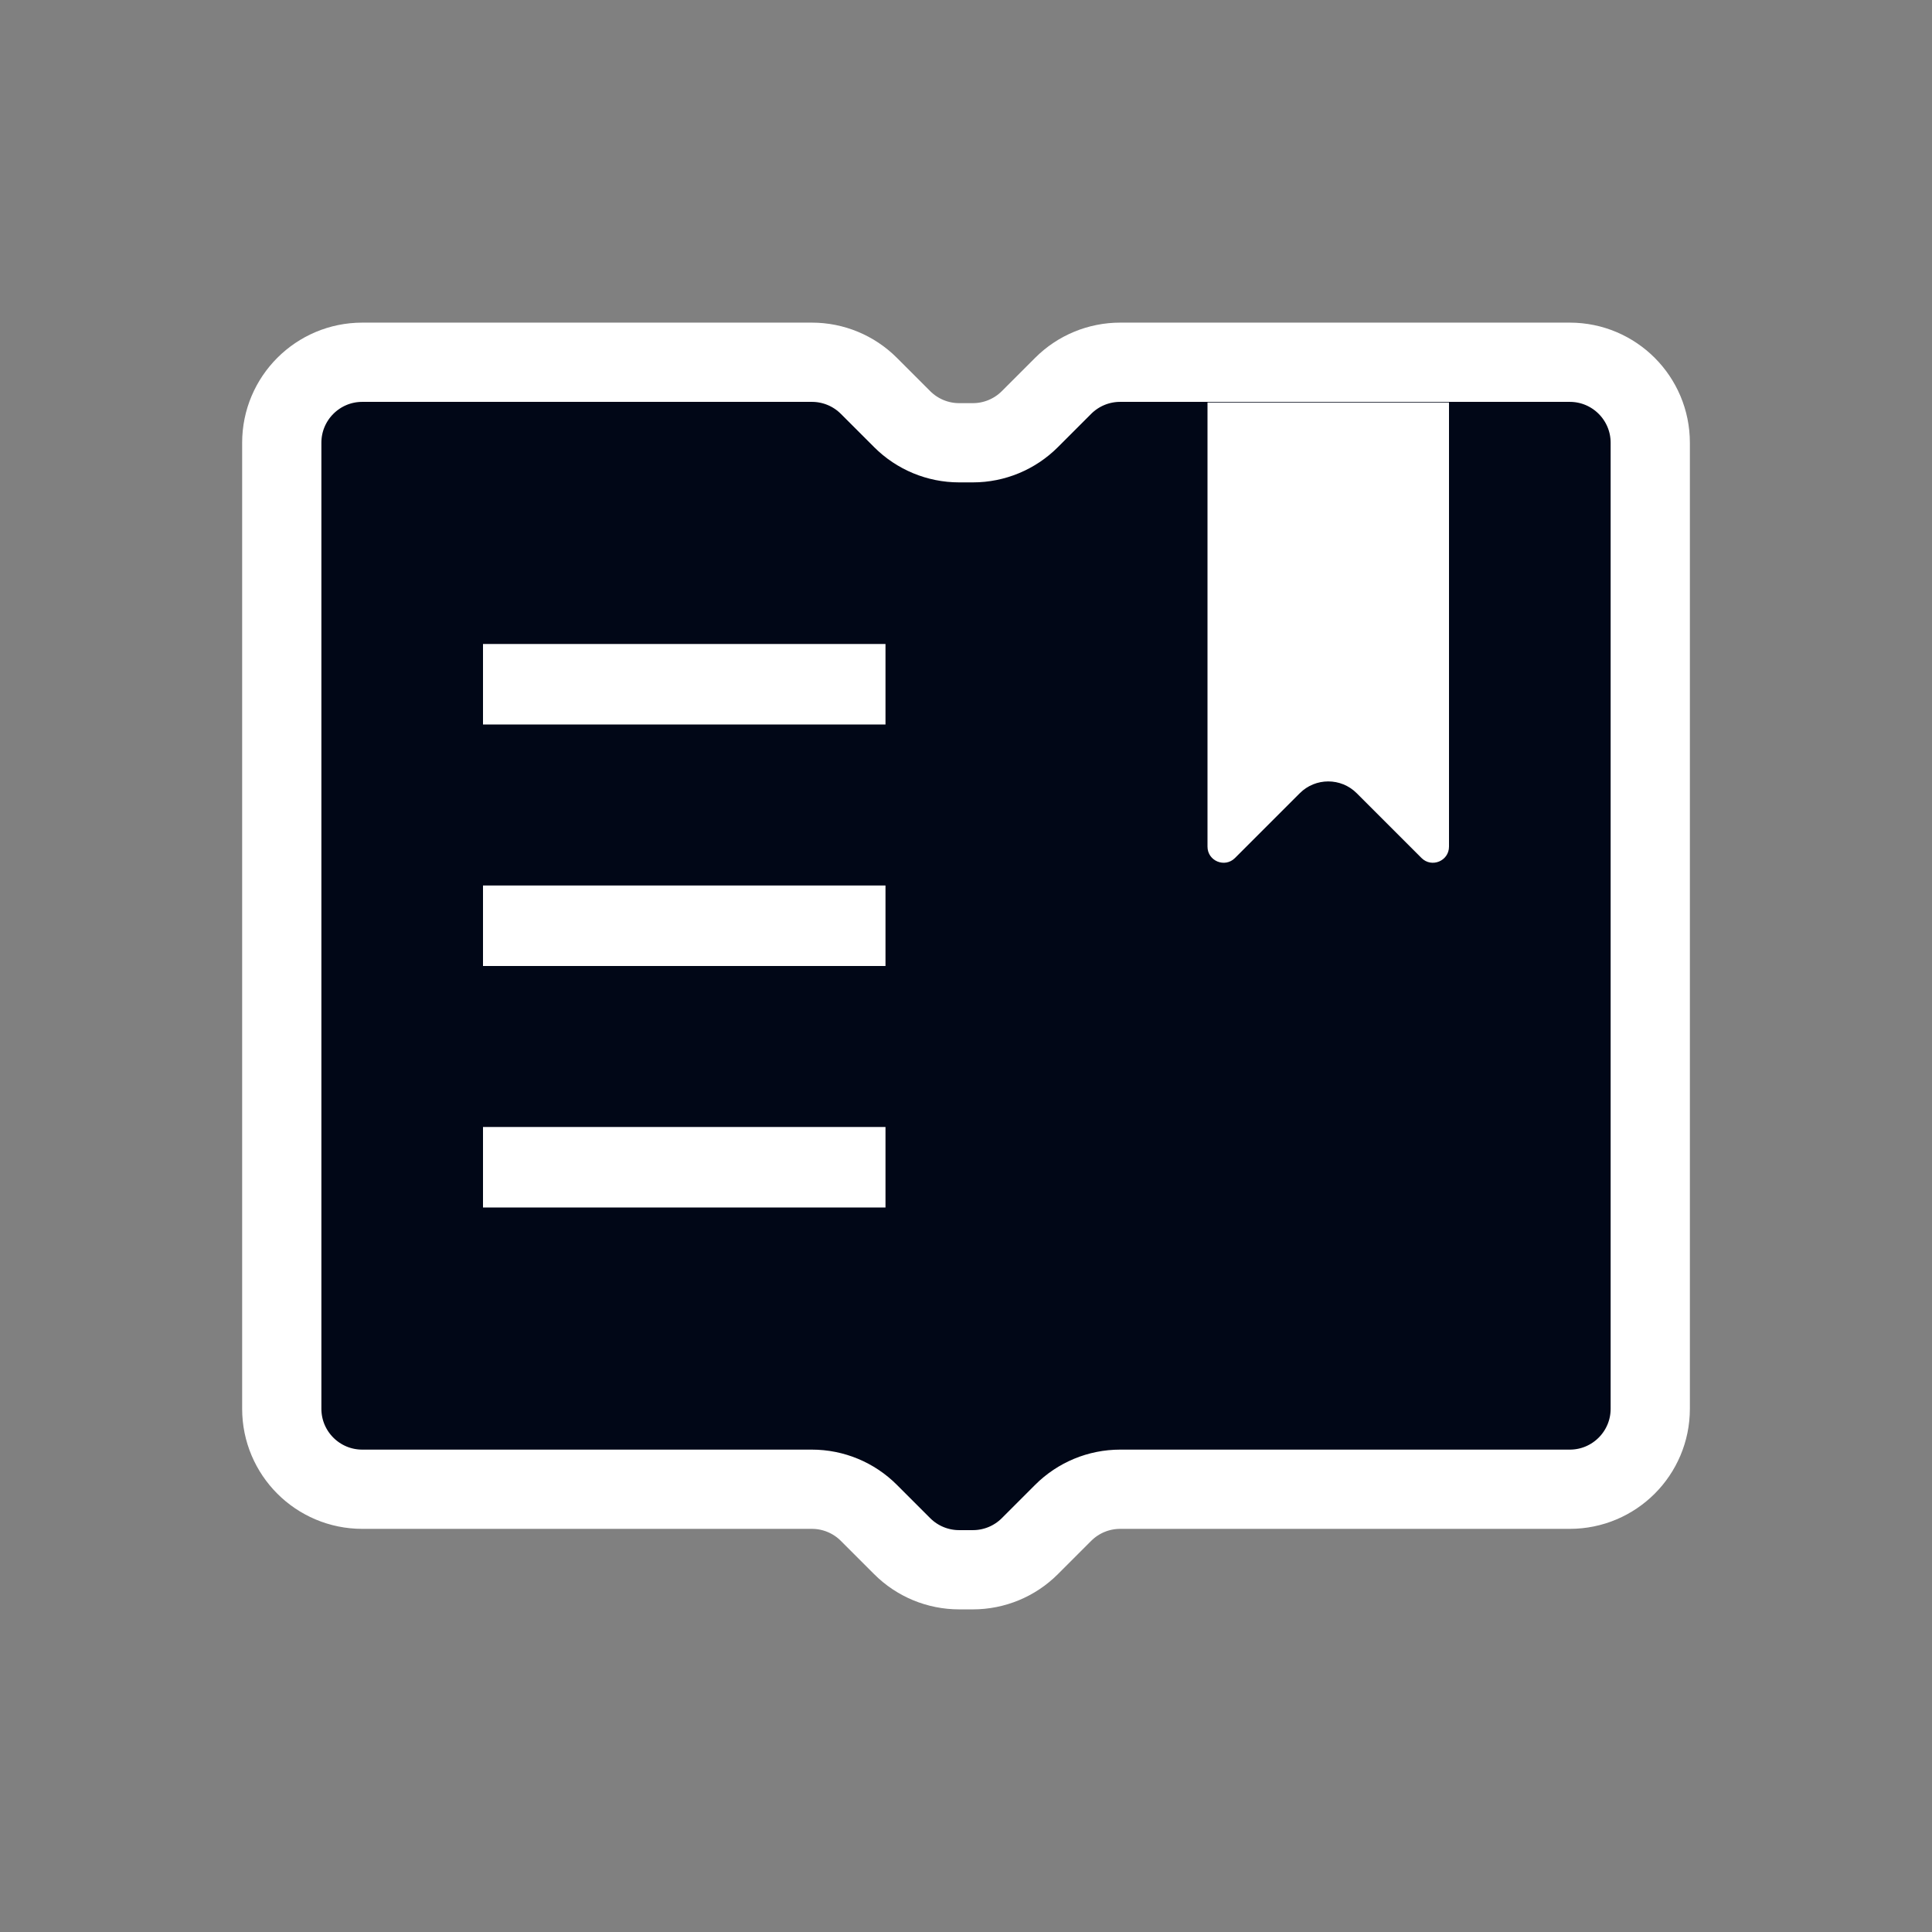 <svg width="70" height="70" viewBox="0 0 70 70" fill="none" xmlns="http://www.w3.org/2000/svg">
<rect x="0" y="0" width="70" height="70" fill="#808080" stroke="none"/>
<path d="M10.209 16.042C10.209 14.431 11.515 13.125 13.126 13.125H29.418C30.191 13.125 30.933 13.432 31.48 13.979L32.688 15.187C33.235 15.734 33.977 16.042 34.75 16.042H35.251C36.024 16.042 36.766 15.734 37.313 15.187L38.521 13.979C39.068 13.432 39.81 13.125 40.584 13.125H56.876C58.486 13.125 59.792 14.431 59.792 16.042V51.042C59.792 52.653 58.486 53.958 56.876 53.958H40.584C39.81 53.958 39.068 54.266 38.521 54.813L37.313 56.021C36.766 56.568 36.024 56.875 35.251 56.875H34.75C33.977 56.875 33.235 56.568 32.688 56.021L31.48 54.813C30.933 54.266 30.191 53.958 29.418 53.958H13.126C11.515 53.958 10.209 52.653 10.209 51.042V16.042Z" fill="#010717" stroke="white" stroke-width="2.871"/>
<rect x="17.5" y="23.333" width="14.583" height="2.917" fill="white"/>
<rect x="17.5" y="32.083" width="14.583" height="2.917" fill="white"/>
<rect x="17.5" y="40.833" width="14.583" height="2.917" fill="white"/>
<path d="M43.75 30.675C43.75 31.195 44.378 31.455 44.746 31.087L47.094 28.739C47.663 28.17 48.587 28.17 49.156 28.739L51.504 31.087C51.872 31.455 52.5 31.195 52.5 30.675V14.583H43.75V30.675Z" fill="white"/>
</svg>

